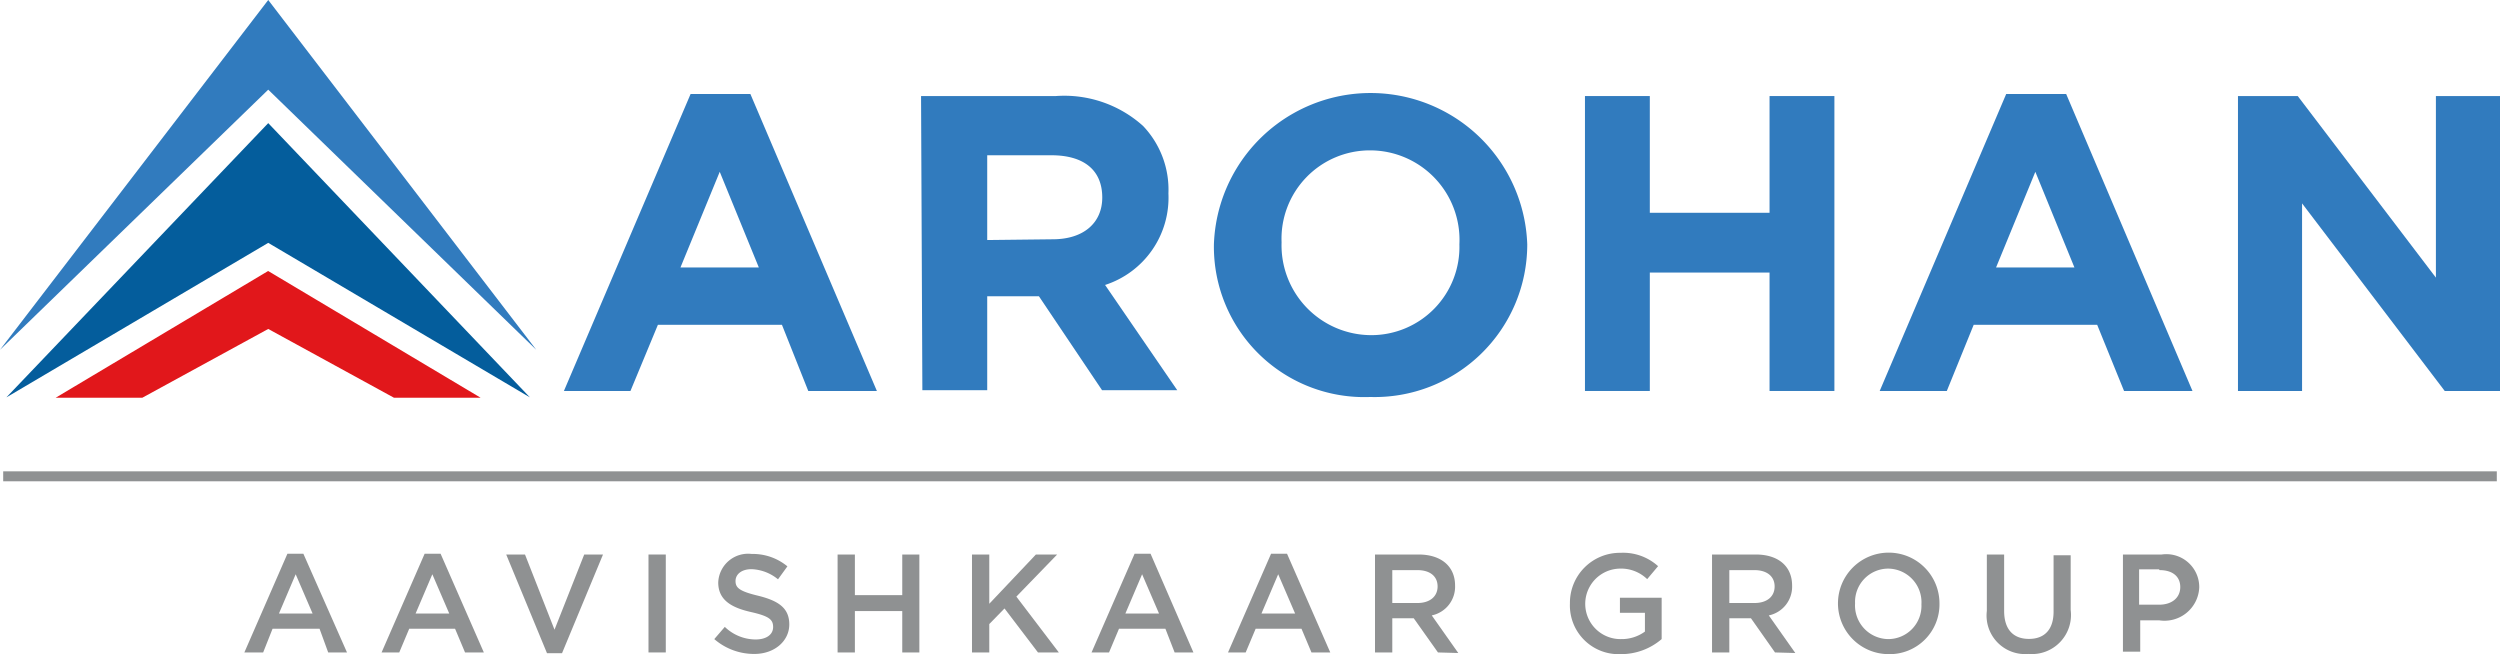 <svg xmlns="http://www.w3.org/2000/svg" viewBox="0 0 133 34.8"><defs><style>.cls-1{isolation:isolate;}.cls-2{fill:#e1171b;}.cls-2,.cls-3,.cls-4,.cls-5{fill-rule:evenodd;}.cls-3{fill:#045d9c;}.cls-4,.cls-5{fill:#317bbe;}.cls-5{mix-blend-mode:multiply;}.cls-6{fill:none;stroke:#8f9192;stroke-miterlimit:10;stroke-width:0.53px;}.cls-7{fill:#8f9192;}</style></defs><g class="cls-1"><g id="Layer_2" data-name="Layer 2"><g id="Layer_1-2" data-name="Layer 1"><polygon class="cls-2" points="14.27 14.42 14.26 14.42 2.96 21.16 7.57 21.16 14.27 17.5 20.96 21.16 25.57 21.16 14.27 14.42 14.27 14.42"/><polygon class="cls-3" points="14.27 12.92 0.34 21.14 14.27 6.55 28.19 21.14 14.27 12.92"/><polygon class="cls-4" points="14.27 4.77 0 18.61 14.27 0 28.53 18.61 14.27 4.77"/><path class="cls-5" d="M40.37,14.23,38.29,9.14,36.2,14.23ZM36.74,5h3.18l6.73,15.8H43L41.6,17.28H35L33.54,20.8H30Z"/><path class="cls-5" d="M56,12.73c1.68,0,2.64-.9,2.64-2.22v0c0-1.48-1-2.25-2.71-2.25H52.52v4.51Zm-7-7.62h7.17A6.26,6.26,0,0,1,60.81,6.7a4.91,4.91,0,0,1,1.35,3.59v0a4.88,4.88,0,0,1-3.37,4.87l3.84,5.6h-4l-3.36-5H52.52v5H49.07Z"/><path class="cls-5" d="M77.64,13V13A4.76,4.76,0,0,0,72.89,8a4.7,4.7,0,0,0-4.71,4.89v0a4.78,4.78,0,0,0,4.76,4.94A4.69,4.69,0,0,0,77.64,13ZM64.58,13V13a8.34,8.34,0,0,1,16.67,0v0a8.12,8.12,0,0,1-8.36,8.12A8,8,0,0,1,64.58,13Z"/><polygon class="cls-5" points="84.32 5.11 87.77 5.11 87.77 11.32 94.14 11.32 94.14 5.11 97.59 5.11 97.59 20.8 94.14 20.8 94.14 14.5 87.77 14.5 87.77 20.8 84.32 20.8 84.32 5.11"/><path class="cls-5" d="M110.36,14.23l-2.08-5.09-2.09,5.09ZM106.73,5h3.19l6.72,15.8H113l-1.43-3.52H105l-1.43,3.52H100Z"/><polygon class="cls-5" points="119.06 5.11 122.24 5.11 129.59 14.77 129.59 5.11 133 5.11 133 20.8 130.06 20.8 122.47 10.82 122.47 20.8 119.06 20.8 119.06 5.11"/><line class="cls-6" x1="0.17" y1="25.34" x2="132.83" y2="25.34"/><path class="cls-7" d="M18.46,34.71h-1L17,33.45H14.5L14,34.71H13l2.29-5.25h.85Zm-2.73-4.16-.89,2.09h1.79Z"/><path class="cls-7" d="M25.74,34.71h-1l-.53-1.26H21.77l-.53,1.26H20.3l2.29-5.25h.85ZM23,30.55l-.89,2.09H23.9Z"/><path class="cls-7" d="M31.08,29.5h1L29.9,34.75h-.8L26.93,29.5h1l1.57,4Z"/><path class="cls-7" d="M35.42,29.5v5.21H34.5V29.5Z"/><path class="cls-7" d="M40.32,31.69c1.1.27,1.67.66,1.67,1.53s-.77,1.57-1.86,1.57A3.23,3.23,0,0,1,38,34l.56-.65a2.37,2.37,0,0,0,1.64.67c.57,0,.93-.26.93-.66s-.21-.58-1.18-.8-1.74-.6-1.74-1.57a1.59,1.59,0,0,1,1.78-1.52,2.89,2.89,0,0,1,1.9.66l-.5.69a2.35,2.35,0,0,0-1.41-.54c-.54,0-.85.28-.85.63S39.32,31.45,40.32,31.69Z"/><path class="cls-7" d="M45.48,32.51v2.2h-.92V29.5h.92v2.16H48V29.5h.91v5.21H48v-2.2Z"/><path class="cls-7" d="M56.33,34.71H55.22l-1.78-2.34-.81.83v1.51h-.92V29.5h.92v2.62l2.48-2.62h1.13l-2.17,2.24Z"/><path class="cls-7" d="M63.49,34.71h-1L62,33.45H59.53L59,34.71h-.93l2.29-5.25h.85Zm-2.73-4.16-.89,2.09h1.79Z"/><path class="cls-7" d="M70.77,34.71h-1l-.53-1.26H66.8l-.53,1.26h-.94l2.29-5.25h.85ZM68,30.55l-.89,2.09h1.79Z"/><path class="cls-7" d="M76.5,34.71l-1.29-1.82H74.07v1.82h-.92V29.5h2.32c1.2,0,1.94.63,1.94,1.65a1.56,1.56,0,0,1-1.24,1.59l1.41,2Zm-1.1-4.38H74.07v1.75h1.34c.65,0,1.07-.34,1.07-.88S76.08,30.33,75.4,30.33Z"/><path class="cls-7" d="M86.22,34.8a2.59,2.59,0,0,1-2.7-2.69,2.66,2.66,0,0,1,2.69-2.7,2.77,2.77,0,0,1,2,.71l-.58.69a2,2,0,0,0-1.46-.56A1.87,1.87,0,0,0,86.25,34a2.1,2.1,0,0,0,1.26-.4v-1H86.18v-.8H88.4V34A3.31,3.31,0,0,1,86.22,34.8Z"/><path class="cls-7" d="M94.43,34.71l-1.28-1.82H92v1.82h-.92V29.5h2.33c1.2,0,1.93.63,1.93,1.65a1.56,1.56,0,0,1-1.24,1.59l1.41,2Zm-1.1-4.38H92v1.75h1.34c.66,0,1.07-.34,1.07-.88S94,30.33,93.33,30.33Z"/><path class="cls-7" d="M100.45,34.8a2.7,2.7,0,1,1,2.73-2.7A2.65,2.65,0,0,1,100.45,34.8Zm0-4.55a1.77,1.77,0,0,0-1.76,1.85A1.79,1.79,0,0,0,100.46,34a1.77,1.77,0,0,0,1.76-1.85A1.79,1.79,0,0,0,100.45,30.25Z"/><path class="cls-7" d="M110.16,32.45a2.08,2.08,0,0,1-2.24,2.34,2.05,2.05,0,0,1-2.22-2.29v-3h.92v3c0,1,.5,1.49,1.32,1.49s1.31-.49,1.31-1.45v-3h.91Z"/><path class="cls-7" d="M114.86,33h-1v1.67h-.92V29.5H115a1.75,1.75,0,0,1,2,1.75A1.85,1.85,0,0,1,114.86,33Zm0-2.71h-1.06v1.88h1.06c.7,0,1.13-.38,1.13-.94S115.58,30.33,114.89,30.33Z"/></g></g></g></svg>